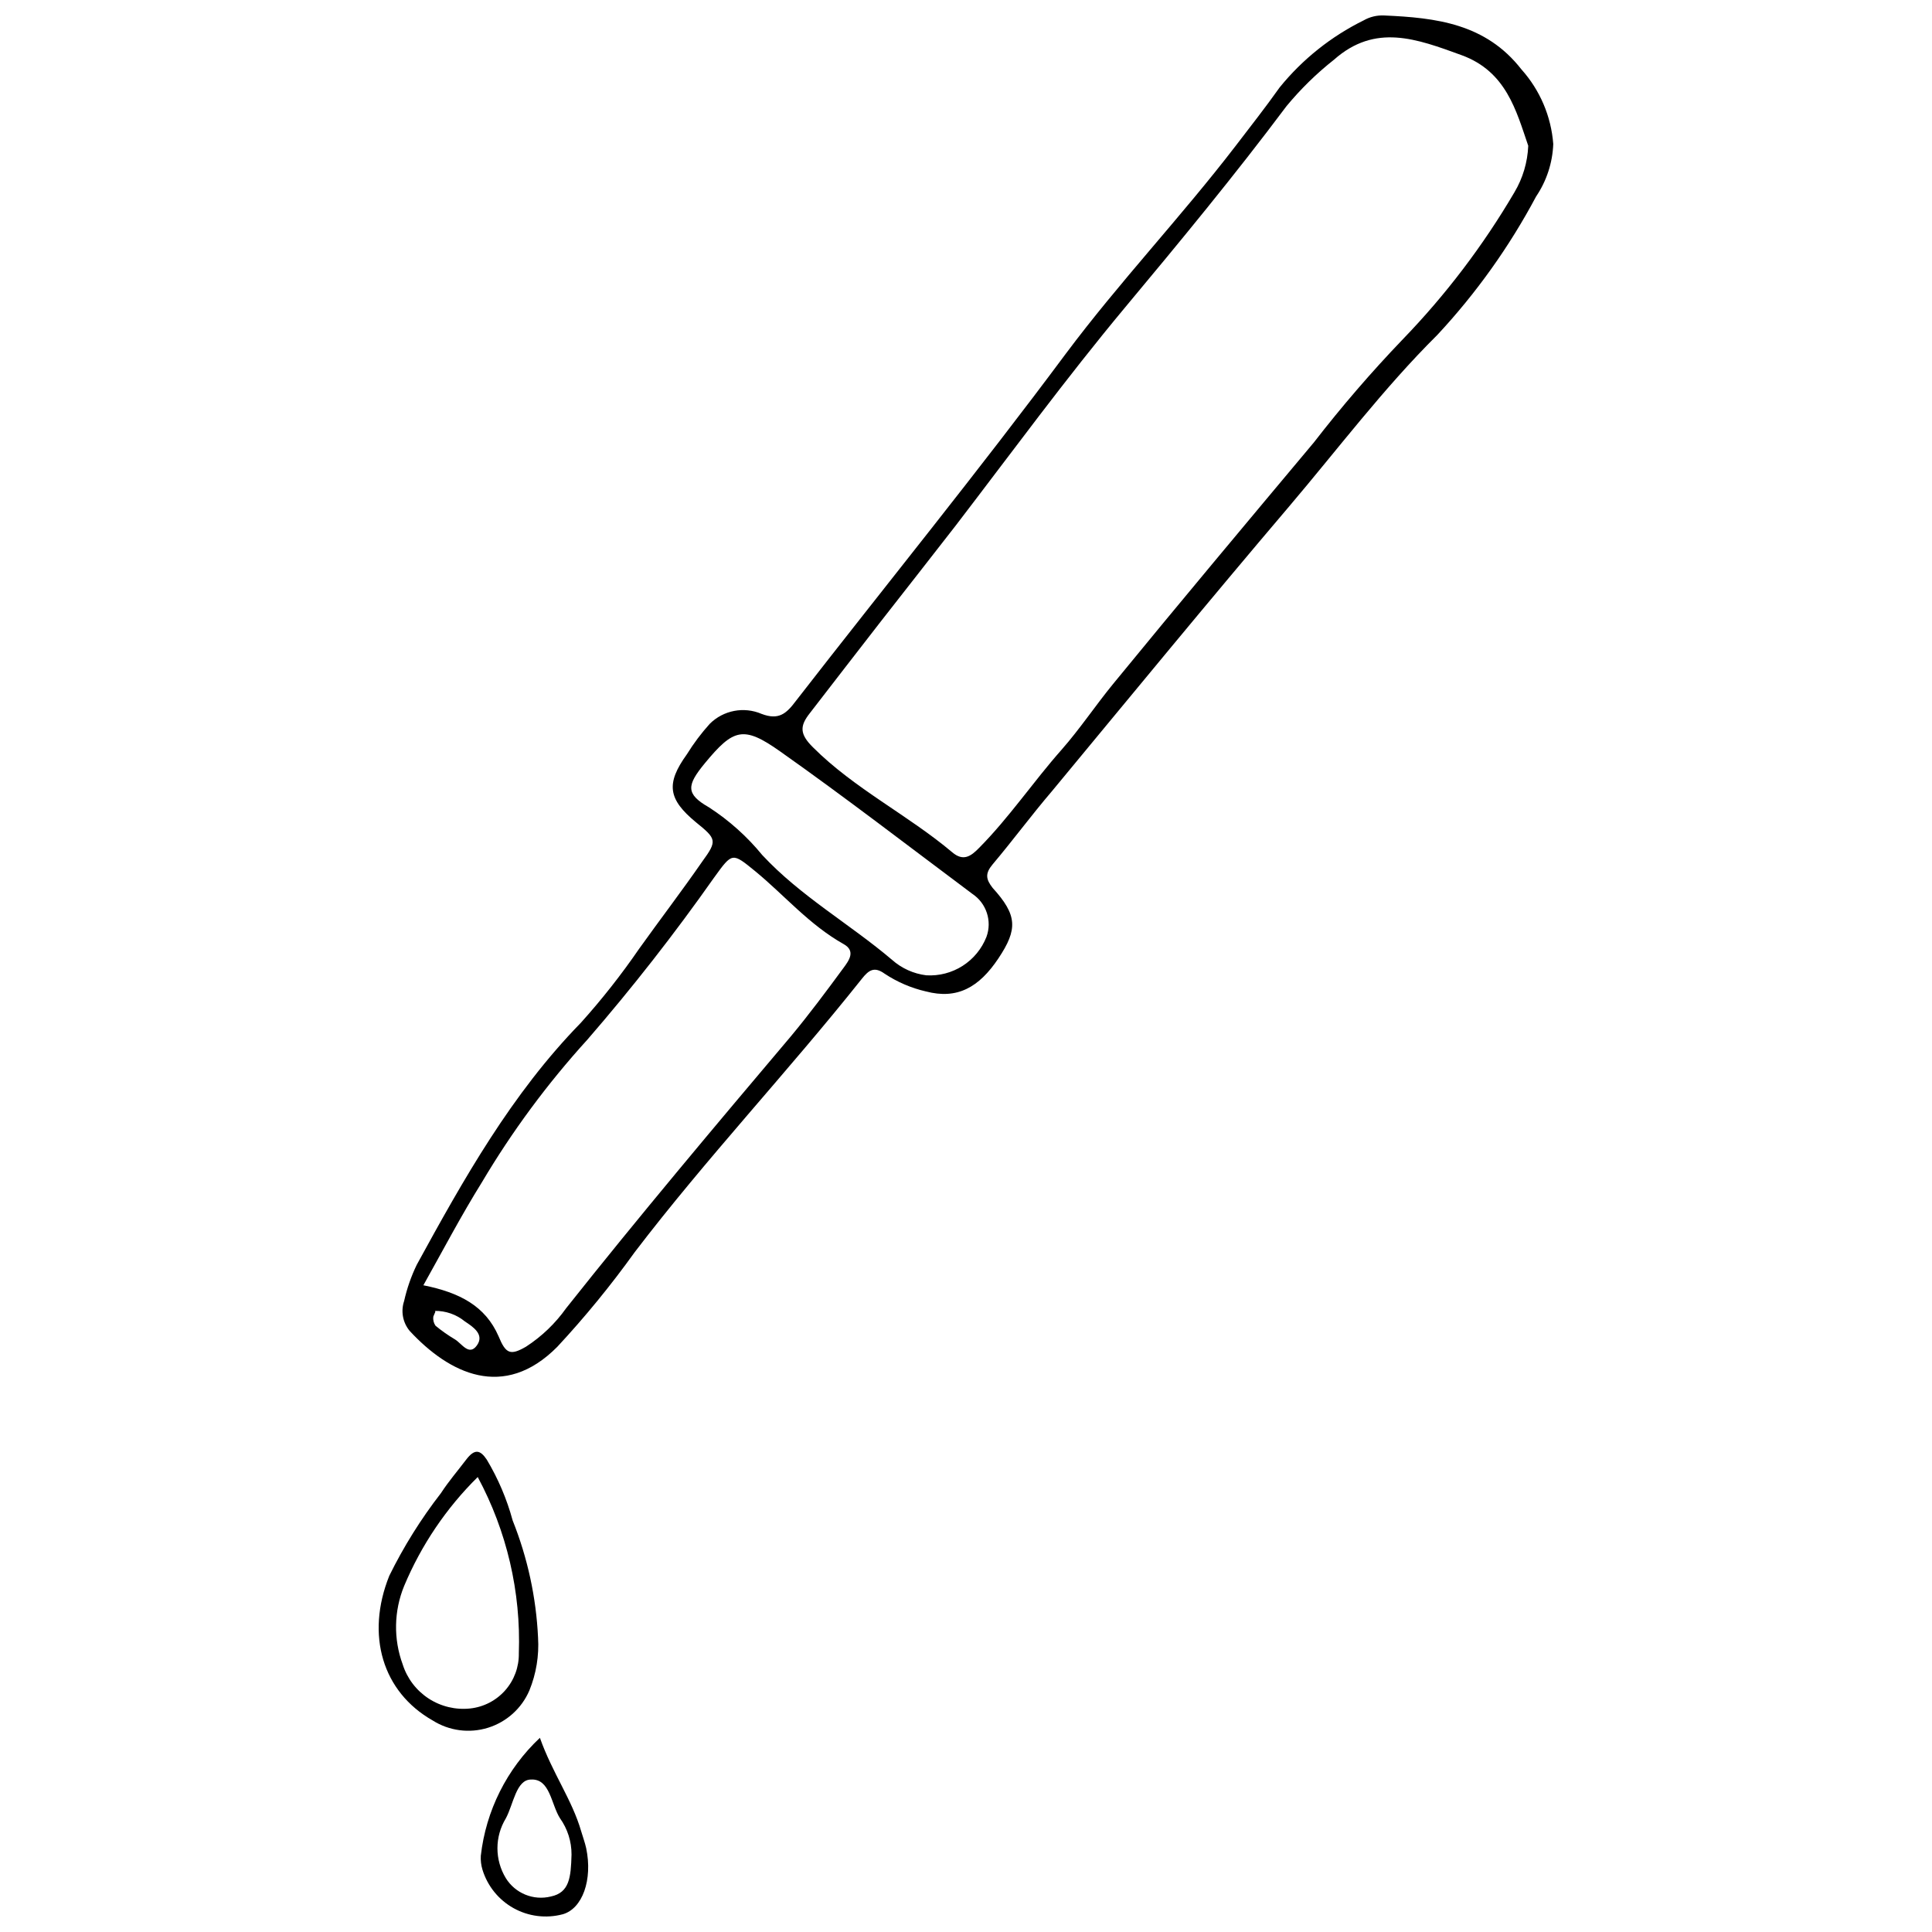 <?xml version="1.0" encoding="UTF-8"?>
<!-- Uploaded to: ICON Repo, www.svgrepo.com, Generator: ICON Repo Mixer Tools -->
<svg width="800px" height="800px" version="1.1" viewBox="144 144 512 512" xmlns="http://www.w3.org/2000/svg">
 <defs>
  <clipPath id="b">
   <path d="m250 148.09h306v360.91h-306z"/>
  </clipPath>
  <clipPath id="a">
   <path d="m271 604h29v47.902h-29z"/>
  </clipPath>
 </defs>
 <g clip-path="url(#b)">
  <path d="m555.63 182.16c-0.188 4.969-1.762 9.789-4.547 13.91-7.09 13.316-15.891 25.652-26.176 36.688-14.293 14.184-26.34 30.23-39.32 45.508-21.191 24.918-41.949 50.215-62.812 75.406-5.477 6.406-10.352 13.035-15.715 19.387-2.027 2.41-1.809 3.941 0 6.242 6.57 7.231 6.68 10.953 1.535 18.672-5.148 7.723-10.953 10.953-19.223 8.762v0.004c-3.906-0.898-7.613-2.496-10.953-4.711-2.738-1.973-4.215-0.93-6.023 1.367-19.605 24.645-41.234 47.59-60.238 72.504v0.004c-6.293 8.766-13.133 17.125-20.48 25.027-14.184 14.293-28.641 7.062-39.102-4.215v-0.004c-1.84-2.207-2.398-5.215-1.477-7.941 0.742-3.309 1.863-6.527 3.34-9.582 12.43-22.727 25.137-45.344 43.48-64.125 5.57-6.191 10.727-12.742 15.441-19.605 5.477-7.668 11.336-15.332 16.758-23.164 3.996-5.477 3.777-5.969-1.645-10.352-7.449-6.133-8.051-10.242-2.465-18.016h0.004c1.777-2.879 3.812-5.594 6.078-8.105 3.613-3.602 9.059-4.641 13.746-2.629 4.492 1.699 6.516 0 9.09-3.449 23.82-30.668 48.355-60.84 71.52-92 14.238-19.059 30.559-36.254 45.016-55.09 3.941-5.148 7.941-10.242 11.664-15.496 6.043-7.449 13.629-13.5 22.23-17.746 1.664-0.953 3.562-1.41 5.477-1.312 13.746 0.602 26.887 2.137 36.363 14.293 4.91 5.481 7.875 12.43 8.434 19.77zm-6.625 0.492c-3.176-9.254-5.805-19.715-17.688-24.039-11.887-4.328-22.84-8.488-33.789 1.203-4.625 3.648-8.848 7.781-12.598 12.32-13.691 18.289-28.203 35.867-42.824 53.395-15.605 18.73-29.953 38.332-44.852 57.773-6.625 8.543-13.309 17.031-19.934 25.52-6.625 8.488-12.484 16.156-18.73 24.203-2.629 3.34-2.738 5.477 0.875 9.035 10.953 10.953 25.137 17.906 36.91 27.82 2.902 2.465 4.93 1.039 7.062-1.148 7.996-8.051 14.348-17.523 21.906-26.066 4.82-5.477 8.98-11.719 13.637-17.414 17.578-21.465 35.375-42.715 53.172-63.961l0.008-0.004c7.375-9.535 15.254-18.676 23.602-27.379 11.367-11.762 21.293-24.832 29.57-38.938 2.227-3.738 3.488-7.973 3.668-12.32zm-292.81 301.96c9.582 1.918 16.43 5.477 19.934 13.527 1.918 4.656 3.121 5.148 7.285 2.738h-0.004c4.152-2.695 7.758-6.152 10.625-10.188 19.332-24.367 39.375-48.191 59.473-71.957 4.93-5.914 9.527-12.102 14.074-18.289 1.422-1.918 3.231-4.438 0-6.242-9.148-5.148-15.664-12.926-23.387-19.277-6.188-5.039-6.078-5.094-10.953 1.645v-0.004c-10.461 14.867-21.664 29.195-33.566 42.934-10.586 11.633-19.961 24.312-27.984 37.844-5.422 8.707-10.133 17.688-15.496 27.27zm133.29-82.145c3.391 0.203 6.758-0.676 9.621-2.504s5.074-4.519 6.316-7.68c1.535-4.203-0.004-8.906-3.727-11.391-16.922-12.648-33.68-25.574-50.984-37.785-9.746-6.898-12.375-5.969-19.934 3.176-4.766 5.805-5.148 8.105 1.094 11.664h0.004c5.336 3.461 10.102 7.727 14.129 12.648 10.188 10.953 23.164 18.234 34.391 27.766 2.543 2.262 5.711 3.691 9.09 4.106zm-130.33 88.934c0.492 0 0 0.602-0.328 1.535-0.105 0.852 0.109 1.707 0.602 2.41 1.621 1.332 3.34 2.539 5.148 3.613 1.809 1.094 3.723 4.492 5.805 1.59 2.082-2.902-1.039-4.93-3.176-6.352l-0.004-0.004c-2.266-1.855-5.117-2.848-8.047-2.793z"/>
 </g>
 <path d="m286.59 577.98c0.297 4.785-0.488 9.578-2.301 14.016-2.035 4.746-6.051 8.355-10.98 9.883-4.93 1.527-10.285 0.82-14.648-1.941-13.309-7.559-17.797-22.617-11.5-38.332 3.812-7.746 8.398-15.086 13.691-21.906 2.027-3.121 4.438-5.914 6.68-8.871 2.246-2.957 3.723-2.629 5.477 0 3.008 5.031 5.312 10.445 6.848 16.102 3.957 9.902 6.234 20.395 6.734 31.051zm-15.992-42.551h0.004c-8.34 8.238-14.965 18.047-19.496 28.859-2.727 6.644-2.863 14.07-0.383 20.809 1.176 3.715 3.606 6.902 6.871 9.031 3.262 2.125 7.164 3.055 11.035 2.633 3.582-0.395 6.887-2.113 9.266-4.816 2.383-2.707 3.664-6.203 3.602-9.805 0.578-16.262-3.184-32.383-10.895-46.711z"/>
 <g clip-path="url(#a)">
  <path d="m287.08 604.54c3.34 9.418 8.543 16.43 10.953 24.809 0.438 1.48 0.984 2.957 1.312 4.438 1.754 8.379-0.984 16.047-6.242 17.523v-0.004c-4.383 1.16-9.047 0.578-13.008-1.629s-6.914-5.863-8.238-10.199c-0.359-1.188-0.508-2.43-0.438-3.668 1.348-11.953 6.898-23.035 15.66-31.27zm8.379 30.941c0.02-3.457-1.055-6.828-3.066-9.641-2.356-3.723-2.629-10.516-7.668-10.242-3.941 0-4.656 6.57-6.68 10.297-1.449 2.387-2.219 5.121-2.219 7.914 0 2.789 0.77 5.527 2.219 7.914 2.5 4.043 7.324 6.012 11.938 4.871 4.93-1.039 5.312-5.035 5.477-11.113z"/>
 </g>
</svg>